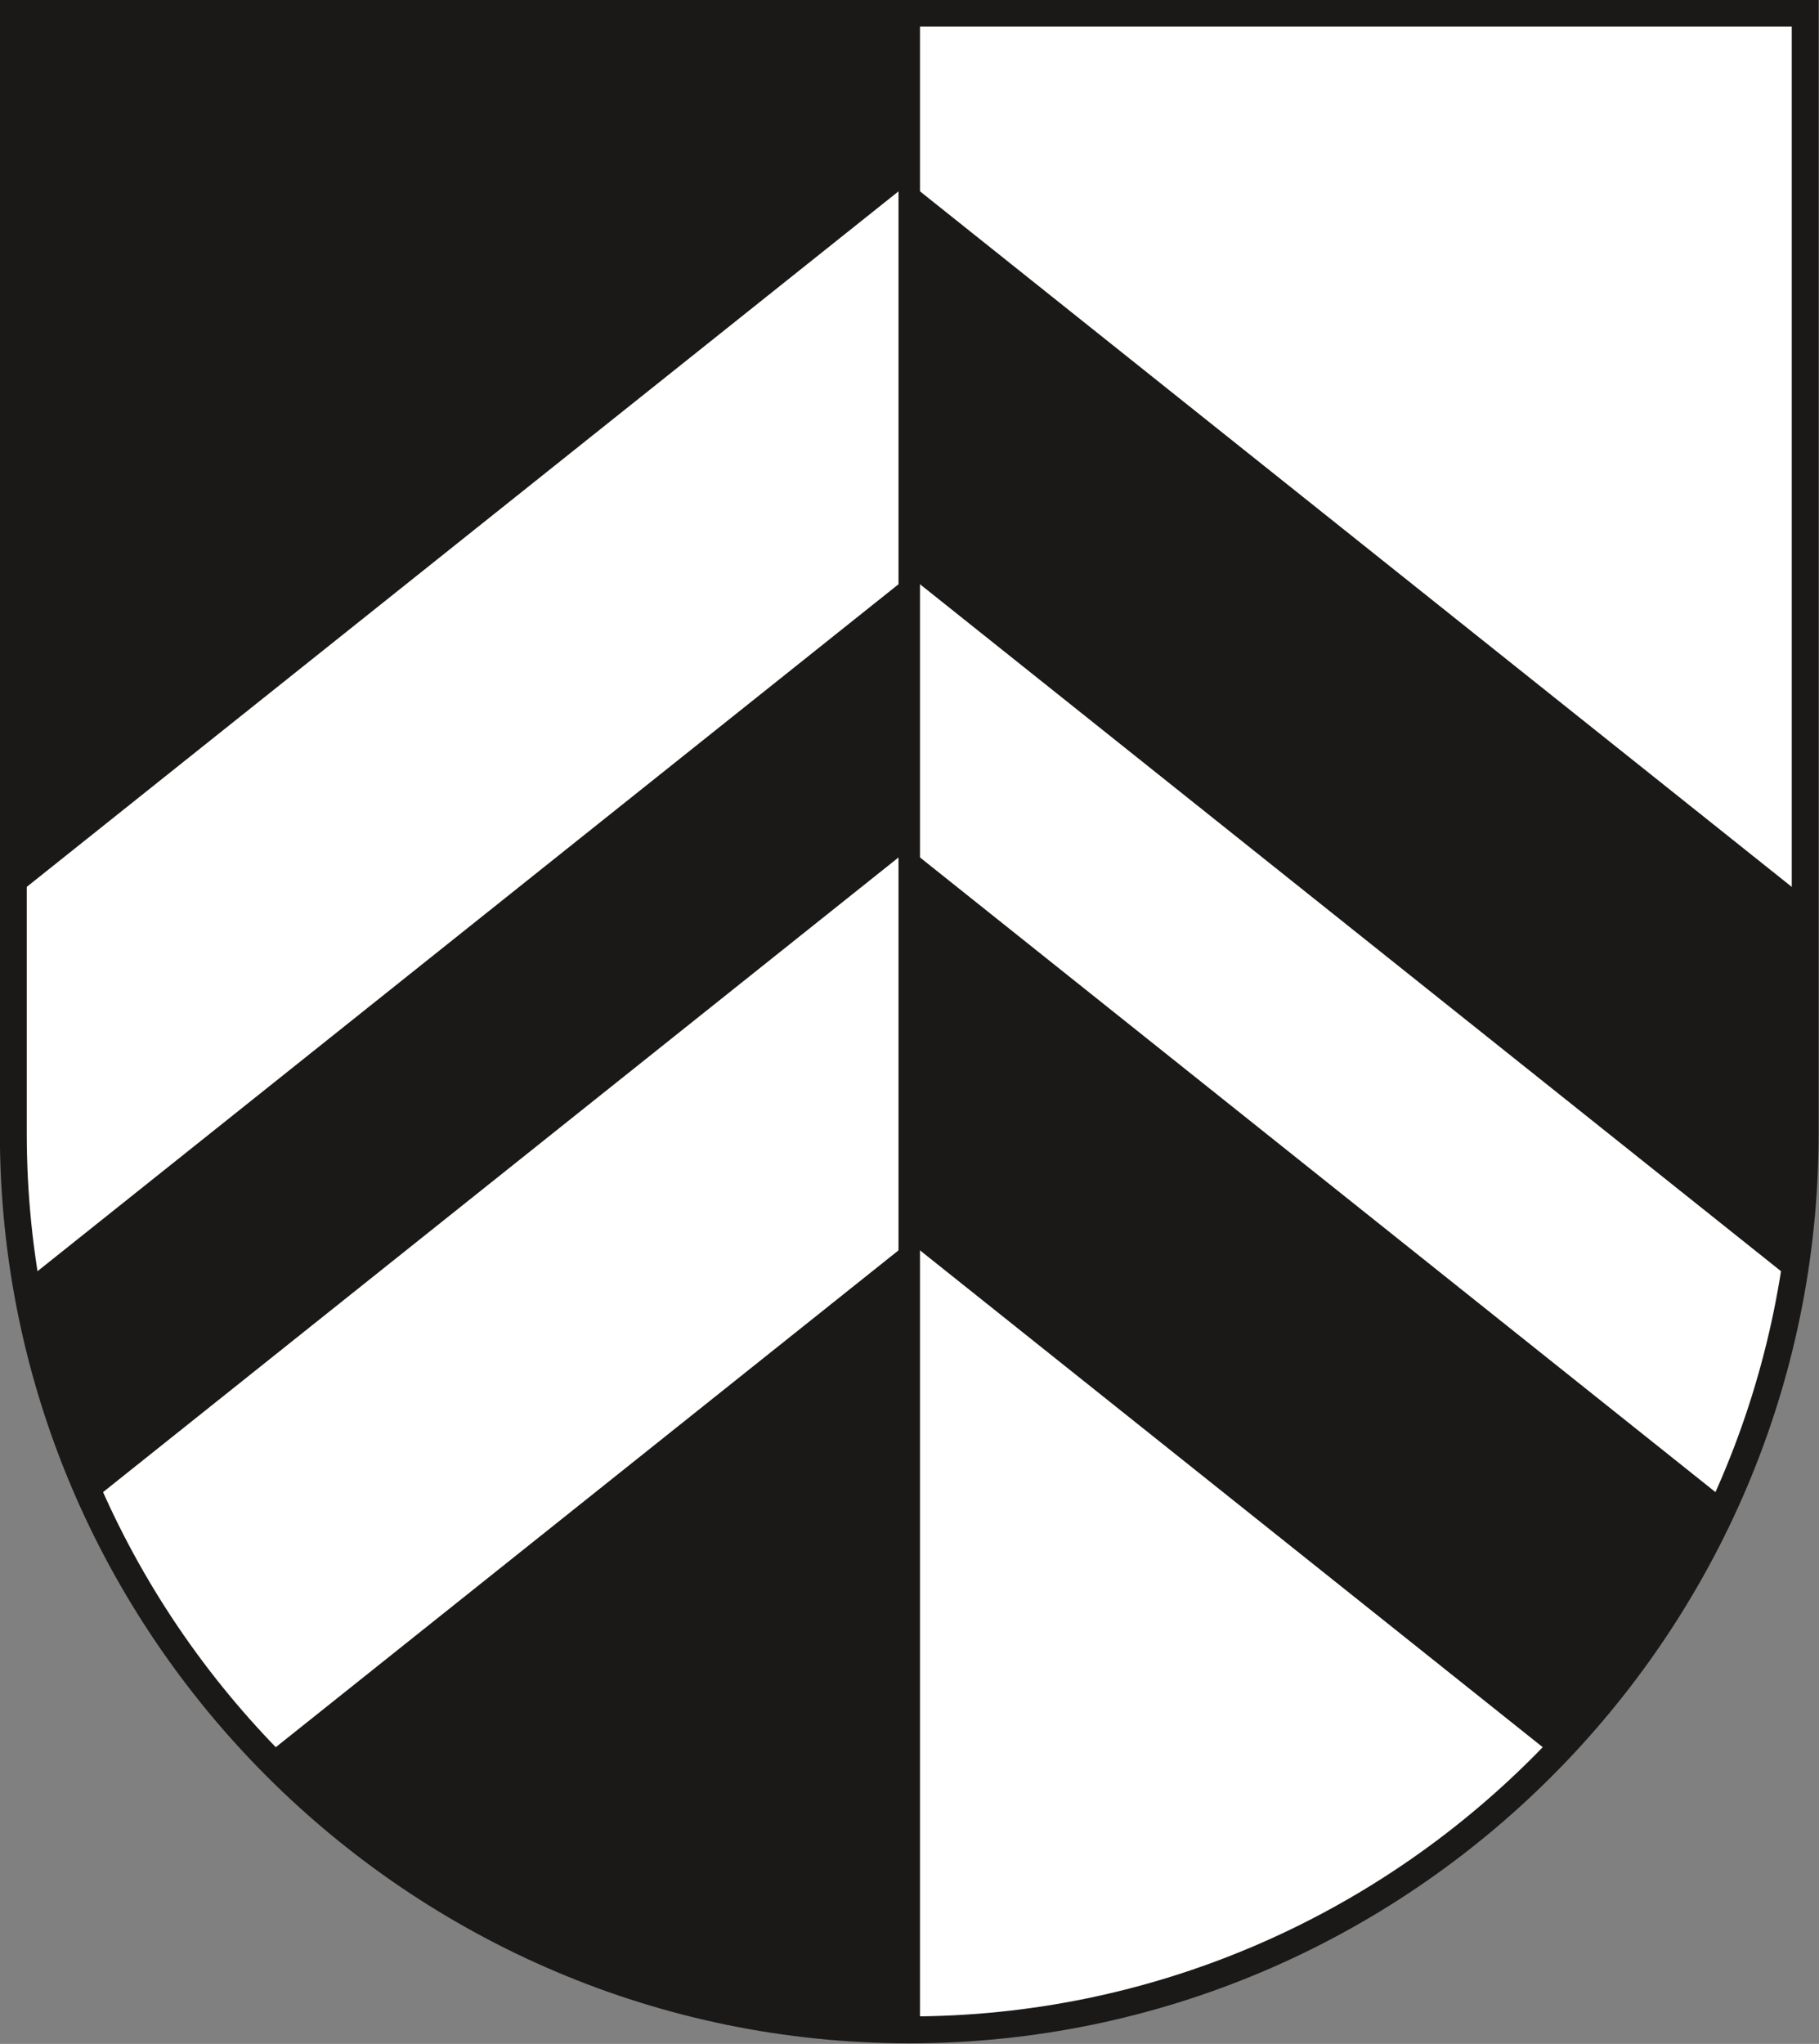 <?xml version="1.0" encoding="UTF-8" standalone="no"?>
<svg
   xmlns:dc="http://purl.org/dc/elements/1.1/"
   xmlns:cc="http://creativecommons.org/ns#"
   xmlns:rdf="http://www.w3.org/1999/02/22-rdf-syntax-ns#"
   xmlns:svg="http://www.w3.org/2000/svg"
   xmlns="http://www.w3.org/2000/svg"
   xmlns:sodipodi="http://sodipodi.sourceforge.net/DTD/sodipodi-0.dtd"
   xmlns:inkscape="http://www.inkscape.org/namespaces/inkscape"
   version="1.1"
   width="644"
   height="723.31"
   id="svg48"
   viewBox="0 0 644 723.31"
   sodipodi:docname="Wappen Wenden.svg"
   inkscape:version="0.92.3 (2405546, 2018-03-11)">
  <rect x="0" y="0" width="644" height="723.31" fill="#808080" stroke="none"/>
  <defs
     id="defs52" />
  <sodipodi:namedview
     pagecolor="#ffffff"
     bordercolor="#666666"
     borderopacity="1"
     objecttolerance="10"
     gridtolerance="10"
     guidetolerance="10"
     inkscape:pageopacity="0"
     inkscape:pageshadow="2"
     inkscape:window-width="1600"
     inkscape:window-height="850"
     id="namedview50"
     showgrid="false"
     inkscape:zoom="0.56064347"
     inkscape:cx="313.84086"
     inkscape:cy="294.48811"
     inkscape:window-x="-8"
     inkscape:window-y="-8"
     inkscape:window-maximized="1"
     inkscape:current-layer="svg48" />
  <g
     id="Layer1000"
     transform="matrix(2.238,0,0,2.238,-293.766,-792.786)">
    <path
       d="m 416.835,533.48 c 0,78.063 -63.669,141.732 -141.732,141.732 V 356.315 h 141.732 z"
       style="fill:#ffffff;fill-rule:evenodd"
       id="path31"
       inkscape:connector-curvature="0" />
    <path
       d="m 275.102,675.213 c -78.063,0 -141.732,-63.669 -141.732,-141.732 V 356.315 h 141.732 z"
       style="fill:#1b1918;fill-rule:evenodd"
       id="path33"
       inkscape:connector-curvature="0" />
    <path
       d="M 173.227,631.842 C 161.936,620.152 152.623,606.539 145.85,591.548 L 275.102,488.468 v 62.128 z"
       style="fill:#ffffff;fill-rule:evenodd"
       id="path35"
       inkscape:connector-curvature="0" />
    <path
       d="m 135.299,556.761 c -1.262,-7.579 -1.929,-15.354 -1.929,-23.281 v -37.309 l 141.732,-113.032 v 62.128 z"
       style="fill:#ffffff;fill-rule:evenodd"
       id="path37"
       inkscape:connector-curvature="0" />
    <path
       d="m 376.978,631.842 c 11.292,-11.69 20.604,-25.303 27.377,-40.295 L 275.102,488.468 v 62.128 z"
       style="fill:#1b1918;fill-rule:evenodd"
       id="path39"
       inkscape:connector-curvature="0" />
    <path
       d="m 414.905,556.761 c 1.262,-7.579 1.929,-15.354 1.929,-23.281 V 496.172 L 275.102,383.14 v 62.128 z"
       style="fill:#1b1918;fill-rule:evenodd"
       id="path41"
       inkscape:connector-curvature="0" />
    <path
       d="M 275.102,356.315 V 675.213"
       style="fill:none;stroke:#1b1918;stroke-width:3.402;stroke-linecap:butt;stroke-linejoin:miter;stroke-dasharray:none"
       id="path43"
       inkscape:connector-curvature="0" />
    <path
       d="m 416.835,533.48 c 0,78.063 -63.669,141.732 -141.732,141.732 -78.063,0 -141.732,-63.669 -141.732,-141.732 V 356.315 h 283.464 z"
       style="fill:none;stroke:#1b1918;stroke-width:4.252;stroke-linecap:butt;stroke-linejoin:miter;stroke-dasharray:none"
       id="path45"
       inkscape:connector-curvature="0" />
  </g>
</svg>
